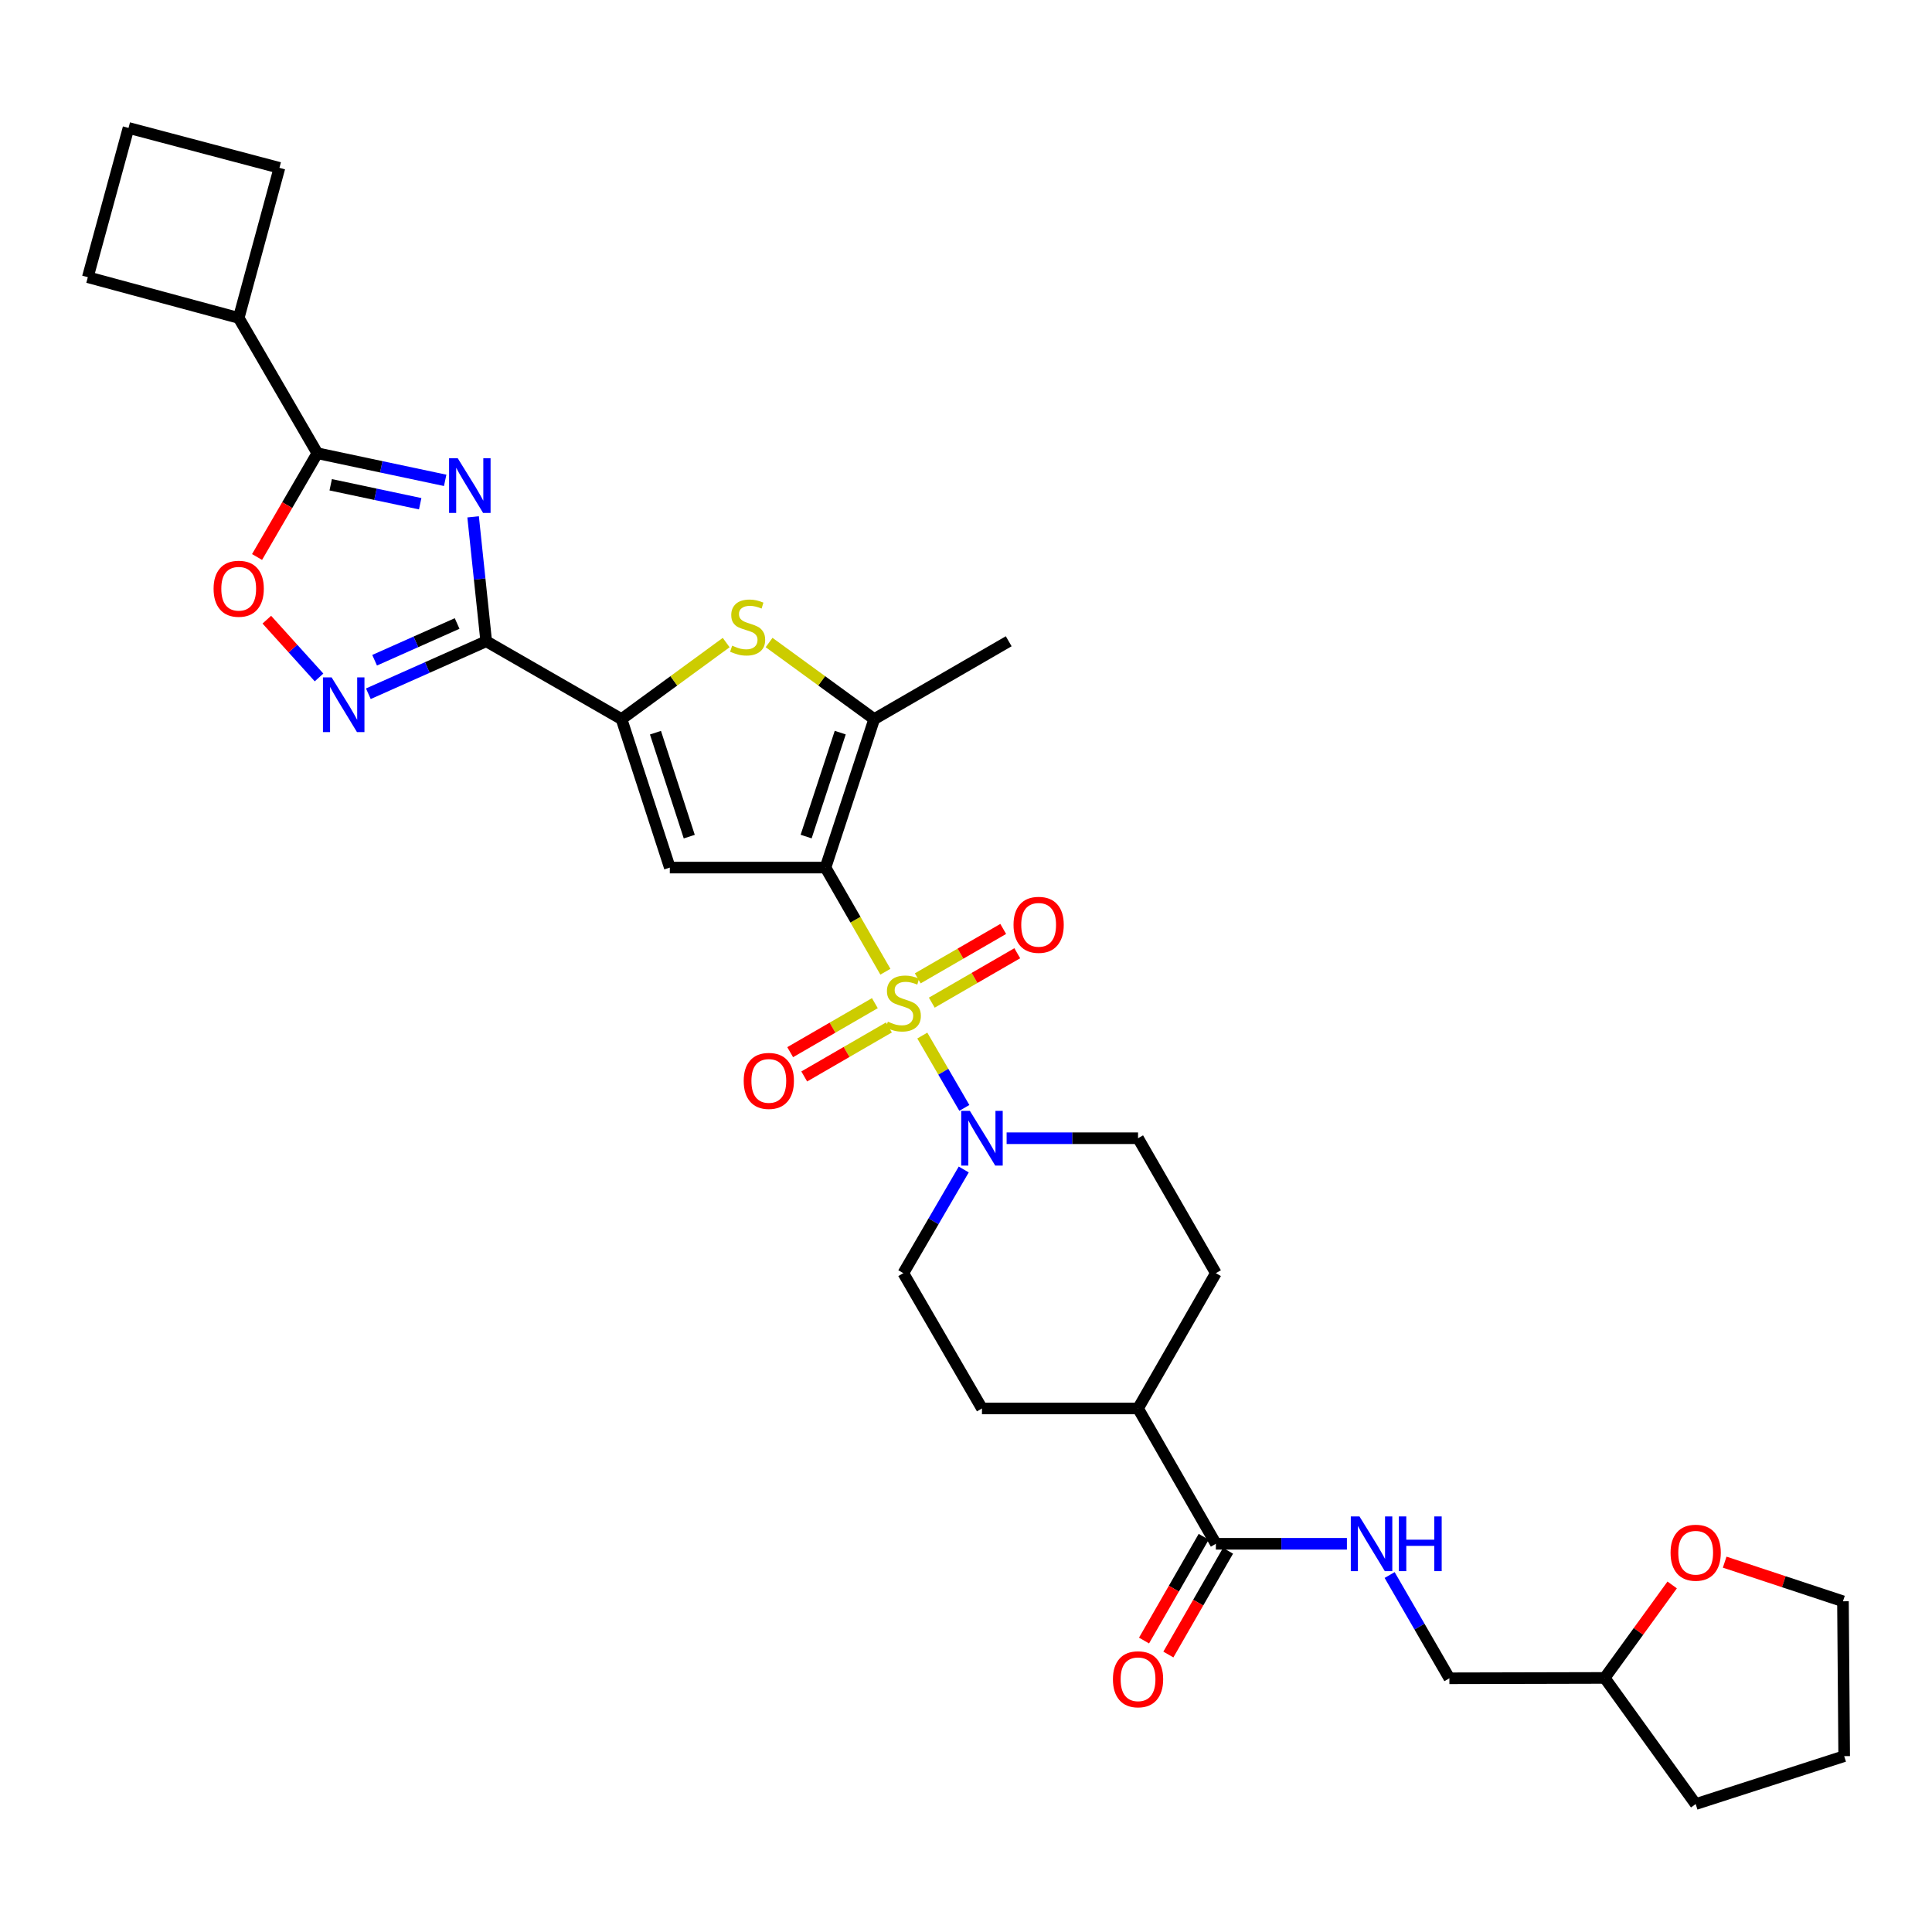 <?xml version='1.0' encoding='iso-8859-1'?>
<svg version='1.1' baseProfile='full'
              xmlns='http://www.w3.org/2000/svg'
                      xmlns:rdkit='http://www.rdkit.org/xml'
                      xmlns:xlink='http://www.w3.org/1999/xlink'
                  xml:space='preserve'
width='1000px' height='1000px' viewBox='0 0 1000 1000'>
<!-- END OF HEADER -->
<rect style='opacity:1.0;fill:#FFFFFF;stroke:none' width='1000' height='1000' x='0' y='0'> </rect>
<path class='bond-0' d='M 458.275,502.963 L 442.776,476.011' style='fill:none;fill-rule:evenodd;stroke:#CCCC00;stroke-width:6px;stroke-linecap:butt;stroke-linejoin:miter;stroke-opacity:1' />
<path class='bond-0' d='M 442.776,476.011 L 427.277,449.059' style='fill:none;fill-rule:evenodd;stroke:#000000;stroke-width:6px;stroke-linecap:butt;stroke-linejoin:miter;stroke-opacity:1' />
<path class='bond-9' d='M 477.382,536.008 L 488.262,554.729' style='fill:none;fill-rule:evenodd;stroke:#CCCC00;stroke-width:6px;stroke-linecap:butt;stroke-linejoin:miter;stroke-opacity:1' />
<path class='bond-9' d='M 488.262,554.729 L 499.142,573.45' style='fill:none;fill-rule:evenodd;stroke:#0000FF;stroke-width:6px;stroke-linecap:butt;stroke-linejoin:miter;stroke-opacity:1' />
<path class='bond-12' d='M 452.828,519.235 L 430.91,531.919' style='fill:none;fill-rule:evenodd;stroke:#CCCC00;stroke-width:6px;stroke-linecap:butt;stroke-linejoin:miter;stroke-opacity:1' />
<path class='bond-12' d='M 430.91,531.919 L 408.993,544.602' style='fill:none;fill-rule:evenodd;stroke:#FF0000;stroke-width:6px;stroke-linecap:butt;stroke-linejoin:miter;stroke-opacity:1' />
<path class='bond-12' d='M 460.104,531.808 L 438.187,544.492' style='fill:none;fill-rule:evenodd;stroke:#CCCC00;stroke-width:6px;stroke-linecap:butt;stroke-linejoin:miter;stroke-opacity:1' />
<path class='bond-12' d='M 438.187,544.492 L 416.269,557.176' style='fill:none;fill-rule:evenodd;stroke:#FF0000;stroke-width:6px;stroke-linecap:butt;stroke-linejoin:miter;stroke-opacity:1' />
<path class='bond-13' d='M 482.295,518.972 L 504.414,506.183' style='fill:none;fill-rule:evenodd;stroke:#CCCC00;stroke-width:6px;stroke-linecap:butt;stroke-linejoin:miter;stroke-opacity:1' />
<path class='bond-13' d='M 504.414,506.183 L 526.534,493.394' style='fill:none;fill-rule:evenodd;stroke:#FF0000;stroke-width:6px;stroke-linecap:butt;stroke-linejoin:miter;stroke-opacity:1' />
<path class='bond-13' d='M 475.024,506.395 L 497.143,493.606' style='fill:none;fill-rule:evenodd;stroke:#CCCC00;stroke-width:6px;stroke-linecap:butt;stroke-linejoin:miter;stroke-opacity:1' />
<path class='bond-13' d='M 497.143,493.606 L 519.263,480.818' style='fill:none;fill-rule:evenodd;stroke:#FF0000;stroke-width:6px;stroke-linecap:butt;stroke-linejoin:miter;stroke-opacity:1' />
<path class='bond-3' d='M 427.277,449.059 L 346.693,449.059' style='fill:none;fill-rule:evenodd;stroke:#000000;stroke-width:6px;stroke-linecap:butt;stroke-linejoin:miter;stroke-opacity:1' />
<path class='bond-5' d='M 427.277,449.059 L 452.489,372.204' style='fill:none;fill-rule:evenodd;stroke:#000000;stroke-width:6px;stroke-linecap:butt;stroke-linejoin:miter;stroke-opacity:1' />
<path class='bond-5' d='M 417.256,433.003 L 434.904,379.204' style='fill:none;fill-rule:evenodd;stroke:#000000;stroke-width:6px;stroke-linecap:butt;stroke-linejoin:miter;stroke-opacity:1' />
<path class='bond-1' d='M 244.885,267.518 L 248.274,299.717' style='fill:none;fill-rule:evenodd;stroke:#0000FF;stroke-width:6px;stroke-linecap:butt;stroke-linejoin:miter;stroke-opacity:1' />
<path class='bond-1' d='M 248.274,299.717 L 251.663,331.916' style='fill:none;fill-rule:evenodd;stroke:#000000;stroke-width:6px;stroke-linecap:butt;stroke-linejoin:miter;stroke-opacity:1' />
<path class='bond-8' d='M 230.424,248.628 L 197.342,241.615' style='fill:none;fill-rule:evenodd;stroke:#0000FF;stroke-width:6px;stroke-linecap:butt;stroke-linejoin:miter;stroke-opacity:1' />
<path class='bond-8' d='M 197.342,241.615 L 164.26,234.602' style='fill:none;fill-rule:evenodd;stroke:#000000;stroke-width:6px;stroke-linecap:butt;stroke-linejoin:miter;stroke-opacity:1' />
<path class='bond-8' d='M 217.487,260.735 L 194.33,255.826' style='fill:none;fill-rule:evenodd;stroke:#0000FF;stroke-width:6px;stroke-linecap:butt;stroke-linejoin:miter;stroke-opacity:1' />
<path class='bond-8' d='M 194.33,255.826 L 171.172,250.917' style='fill:none;fill-rule:evenodd;stroke:#000000;stroke-width:6px;stroke-linecap:butt;stroke-linejoin:miter;stroke-opacity:1' />
<path class='bond-2' d='M 251.663,331.916 L 321.707,372.204' style='fill:none;fill-rule:evenodd;stroke:#000000;stroke-width:6px;stroke-linecap:butt;stroke-linejoin:miter;stroke-opacity:1' />
<path class='bond-7' d='M 251.663,331.916 L 221.161,345.499' style='fill:none;fill-rule:evenodd;stroke:#000000;stroke-width:6px;stroke-linecap:butt;stroke-linejoin:miter;stroke-opacity:1' />
<path class='bond-7' d='M 221.161,345.499 L 190.658,359.082' style='fill:none;fill-rule:evenodd;stroke:#0000FF;stroke-width:6px;stroke-linecap:butt;stroke-linejoin:miter;stroke-opacity:1' />
<path class='bond-7' d='M 236.603,322.72 L 215.251,332.228' style='fill:none;fill-rule:evenodd;stroke:#000000;stroke-width:6px;stroke-linecap:butt;stroke-linejoin:miter;stroke-opacity:1' />
<path class='bond-7' d='M 215.251,332.228 L 193.899,341.736' style='fill:none;fill-rule:evenodd;stroke:#0000FF;stroke-width:6px;stroke-linecap:butt;stroke-linejoin:miter;stroke-opacity:1' />
<path class='bond-4' d='M 346.693,449.059 L 321.707,372.204' style='fill:none;fill-rule:evenodd;stroke:#000000;stroke-width:6px;stroke-linecap:butt;stroke-linejoin:miter;stroke-opacity:1' />
<path class='bond-4' d='M 356.76,433.039 L 339.27,379.241' style='fill:none;fill-rule:evenodd;stroke:#000000;stroke-width:6px;stroke-linecap:butt;stroke-linejoin:miter;stroke-opacity:1' />
<path class='bond-33' d='M 321.707,372.204 L 348.789,352.399' style='fill:none;fill-rule:evenodd;stroke:#000000;stroke-width:6px;stroke-linecap:butt;stroke-linejoin:miter;stroke-opacity:1' />
<path class='bond-33' d='M 348.789,352.399 L 375.872,332.594' style='fill:none;fill-rule:evenodd;stroke:#CCCC00;stroke-width:6px;stroke-linecap:butt;stroke-linejoin:miter;stroke-opacity:1' />
<path class='bond-6' d='M 452.489,372.204 L 425.284,352.385' style='fill:none;fill-rule:evenodd;stroke:#000000;stroke-width:6px;stroke-linecap:butt;stroke-linejoin:miter;stroke-opacity:1' />
<path class='bond-6' d='M 425.284,352.385 L 398.079,332.566' style='fill:none;fill-rule:evenodd;stroke:#CCCC00;stroke-width:6px;stroke-linecap:butt;stroke-linejoin:miter;stroke-opacity:1' />
<path class='bond-25' d='M 452.489,372.204 L 522.105,331.916' style='fill:none;fill-rule:evenodd;stroke:#000000;stroke-width:6px;stroke-linecap:butt;stroke-linejoin:miter;stroke-opacity:1' />
<path class='bond-10' d='M 165.133,350.642 L 151.618,335.691' style='fill:none;fill-rule:evenodd;stroke:#0000FF;stroke-width:6px;stroke-linecap:butt;stroke-linejoin:miter;stroke-opacity:1' />
<path class='bond-10' d='M 151.618,335.691 L 138.103,320.741' style='fill:none;fill-rule:evenodd;stroke:#FF0000;stroke-width:6px;stroke-linecap:butt;stroke-linejoin:miter;stroke-opacity:1' />
<path class='bond-19' d='M 164.26,234.602 L 123.553,164.559' style='fill:none;fill-rule:evenodd;stroke:#000000;stroke-width:6px;stroke-linecap:butt;stroke-linejoin:miter;stroke-opacity:1' />
<path class='bond-34' d='M 164.26,234.602 L 148.656,261.452' style='fill:none;fill-rule:evenodd;stroke:#000000;stroke-width:6px;stroke-linecap:butt;stroke-linejoin:miter;stroke-opacity:1' />
<path class='bond-34' d='M 148.656,261.452 L 133.052,288.301' style='fill:none;fill-rule:evenodd;stroke:#FF0000;stroke-width:6px;stroke-linecap:butt;stroke-linejoin:miter;stroke-opacity:1' />
<path class='bond-15' d='M 521.024,589.146 L 555.037,589.146' style='fill:none;fill-rule:evenodd;stroke:#0000FF;stroke-width:6px;stroke-linecap:butt;stroke-linejoin:miter;stroke-opacity:1' />
<path class='bond-15' d='M 555.037,589.146 L 589.05,589.146' style='fill:none;fill-rule:evenodd;stroke:#000000;stroke-width:6px;stroke-linecap:butt;stroke-linejoin:miter;stroke-opacity:1' />
<path class='bond-16' d='M 498.833,605.327 L 483.195,632.158' style='fill:none;fill-rule:evenodd;stroke:#0000FF;stroke-width:6px;stroke-linecap:butt;stroke-linejoin:miter;stroke-opacity:1' />
<path class='bond-16' d='M 483.195,632.158 L 467.557,658.988' style='fill:none;fill-rule:evenodd;stroke:#000000;stroke-width:6px;stroke-linecap:butt;stroke-linejoin:miter;stroke-opacity:1' />
<path class='bond-11' d='M 629.329,799.06 L 589.05,729.016' style='fill:none;fill-rule:evenodd;stroke:#000000;stroke-width:6px;stroke-linecap:butt;stroke-linejoin:miter;stroke-opacity:1' />
<path class='bond-14' d='M 629.329,799.06 L 663.244,799.06' style='fill:none;fill-rule:evenodd;stroke:#000000;stroke-width:6px;stroke-linecap:butt;stroke-linejoin:miter;stroke-opacity:1' />
<path class='bond-14' d='M 663.244,799.06 L 697.159,799.06' style='fill:none;fill-rule:evenodd;stroke:#0000FF;stroke-width:6px;stroke-linecap:butt;stroke-linejoin:miter;stroke-opacity:1' />
<path class='bond-18' d='M 623.033,795.439 L 607.591,822.291' style='fill:none;fill-rule:evenodd;stroke:#000000;stroke-width:6px;stroke-linecap:butt;stroke-linejoin:miter;stroke-opacity:1' />
<path class='bond-18' d='M 607.591,822.291 L 592.15,849.142' style='fill:none;fill-rule:evenodd;stroke:#FF0000;stroke-width:6px;stroke-linecap:butt;stroke-linejoin:miter;stroke-opacity:1' />
<path class='bond-18' d='M 635.626,802.681 L 620.184,829.532' style='fill:none;fill-rule:evenodd;stroke:#000000;stroke-width:6px;stroke-linecap:butt;stroke-linejoin:miter;stroke-opacity:1' />
<path class='bond-18' d='M 620.184,829.532 L 604.743,856.384' style='fill:none;fill-rule:evenodd;stroke:#FF0000;stroke-width:6px;stroke-linecap:butt;stroke-linejoin:miter;stroke-opacity:1' />
<path class='bond-23' d='M 719.271,815.23 L 734.736,841.953' style='fill:none;fill-rule:evenodd;stroke:#0000FF;stroke-width:6px;stroke-linecap:butt;stroke-linejoin:miter;stroke-opacity:1' />
<path class='bond-23' d='M 734.736,841.953 L 750.201,868.676' style='fill:none;fill-rule:evenodd;stroke:#000000;stroke-width:6px;stroke-linecap:butt;stroke-linejoin:miter;stroke-opacity:1' />
<path class='bond-22' d='M 589.05,589.146 L 629.329,658.988' style='fill:none;fill-rule:evenodd;stroke:#000000;stroke-width:6px;stroke-linecap:butt;stroke-linejoin:miter;stroke-opacity:1' />
<path class='bond-21' d='M 467.557,658.988 L 508.264,729.016' style='fill:none;fill-rule:evenodd;stroke:#000000;stroke-width:6px;stroke-linecap:butt;stroke-linejoin:miter;stroke-opacity:1' />
<path class='bond-17' d='M 589.05,729.016 L 508.264,729.016' style='fill:none;fill-rule:evenodd;stroke:#000000;stroke-width:6px;stroke-linecap:butt;stroke-linejoin:miter;stroke-opacity:1' />
<path class='bond-32' d='M 589.05,729.016 L 629.329,658.988' style='fill:none;fill-rule:evenodd;stroke:#000000;stroke-width:6px;stroke-linecap:butt;stroke-linejoin:miter;stroke-opacity:1' />
<path class='bond-27' d='M 123.553,164.559 L 144.633,86.88' style='fill:none;fill-rule:evenodd;stroke:#000000;stroke-width:6px;stroke-linecap:butt;stroke-linejoin:miter;stroke-opacity:1' />
<path class='bond-28' d='M 123.553,164.559 L 45.455,143.479' style='fill:none;fill-rule:evenodd;stroke:#000000;stroke-width:6px;stroke-linecap:butt;stroke-linejoin:miter;stroke-opacity:1' />
<path class='bond-20' d='M 865.513,820.368 L 848.048,844.429' style='fill:none;fill-rule:evenodd;stroke:#FF0000;stroke-width:6px;stroke-linecap:butt;stroke-linejoin:miter;stroke-opacity:1' />
<path class='bond-20' d='M 848.048,844.429 L 830.583,868.49' style='fill:none;fill-rule:evenodd;stroke:#000000;stroke-width:6px;stroke-linecap:butt;stroke-linejoin:miter;stroke-opacity:1' />
<path class='bond-29' d='M 892.69,808.568 L 923.303,818.696' style='fill:none;fill-rule:evenodd;stroke:#FF0000;stroke-width:6px;stroke-linecap:butt;stroke-linejoin:miter;stroke-opacity:1' />
<path class='bond-29' d='M 923.303,818.696 L 953.916,828.824' style='fill:none;fill-rule:evenodd;stroke:#000000;stroke-width:6px;stroke-linecap:butt;stroke-linejoin:miter;stroke-opacity:1' />
<path class='bond-24' d='M 750.201,868.676 L 830.583,868.49' style='fill:none;fill-rule:evenodd;stroke:#000000;stroke-width:6px;stroke-linecap:butt;stroke-linejoin:miter;stroke-opacity:1' />
<path class='bond-30' d='M 830.583,868.49 L 877.682,933.78' style='fill:none;fill-rule:evenodd;stroke:#000000;stroke-width:6px;stroke-linecap:butt;stroke-linejoin:miter;stroke-opacity:1' />
<path class='bond-26' d='M 66.519,66.22 L 45.455,143.479' style='fill:none;fill-rule:evenodd;stroke:#000000;stroke-width:6px;stroke-linecap:butt;stroke-linejoin:miter;stroke-opacity:1' />
<path class='bond-35' d='M 66.519,66.22 L 144.633,86.88' style='fill:none;fill-rule:evenodd;stroke:#000000;stroke-width:6px;stroke-linecap:butt;stroke-linejoin:miter;stroke-opacity:1' />
<path class='bond-36' d='M 953.916,828.824 L 954.545,908.98' style='fill:none;fill-rule:evenodd;stroke:#000000;stroke-width:6px;stroke-linecap:butt;stroke-linejoin:miter;stroke-opacity:1' />
<path class='bond-31' d='M 877.682,933.78 L 954.545,908.98' style='fill:none;fill-rule:evenodd;stroke:#000000;stroke-width:6px;stroke-linecap:butt;stroke-linejoin:miter;stroke-opacity:1' />
<path  class='atom-0' d='M 459.557 528.823
Q 459.877 528.943, 461.197 529.503
Q 462.517 530.063, 463.957 530.423
Q 465.437 530.743, 466.877 530.743
Q 469.557 530.743, 471.117 529.463
Q 472.677 528.143, 472.677 525.863
Q 472.677 524.303, 471.877 523.343
Q 471.117 522.383, 469.917 521.863
Q 468.717 521.343, 466.717 520.743
Q 464.197 519.983, 462.677 519.263
Q 461.197 518.543, 460.117 517.023
Q 459.077 515.503, 459.077 512.943
Q 459.077 509.383, 461.477 507.183
Q 463.917 504.983, 468.717 504.983
Q 471.997 504.983, 475.717 506.543
L 474.797 509.623
Q 471.397 508.223, 468.837 508.223
Q 466.077 508.223, 464.557 509.383
Q 463.037 510.503, 463.077 512.463
Q 463.077 513.983, 463.837 514.903
Q 464.637 515.823, 465.757 516.343
Q 466.917 516.863, 468.837 517.463
Q 471.397 518.263, 472.917 519.063
Q 474.437 519.863, 475.517 521.503
Q 476.637 523.103, 476.637 525.863
Q 476.637 529.783, 473.997 531.903
Q 471.397 533.983, 467.037 533.983
Q 464.517 533.983, 462.597 533.423
Q 460.717 532.903, 458.477 531.983
L 459.557 528.823
' fill='#CCCC00'/>
<path  class='atom-2' d='M 236.921 237.172
L 246.201 252.172
Q 247.121 253.652, 248.601 256.332
Q 250.081 259.012, 250.161 259.172
L 250.161 237.172
L 253.921 237.172
L 253.921 265.492
L 250.041 265.492
L 240.081 249.092
Q 238.921 247.172, 237.681 244.972
Q 236.481 242.772, 236.121 242.092
L 236.121 265.492
L 232.441 265.492
L 232.441 237.172
L 236.921 237.172
' fill='#0000FF'/>
<path  class='atom-7' d='M 378.973 334.195
Q 379.293 334.315, 380.613 334.875
Q 381.933 335.435, 383.373 335.795
Q 384.853 336.115, 386.293 336.115
Q 388.973 336.115, 390.533 334.835
Q 392.093 333.515, 392.093 331.235
Q 392.093 329.675, 391.293 328.715
Q 390.533 327.755, 389.333 327.235
Q 388.133 326.715, 386.133 326.115
Q 383.613 325.355, 382.093 324.635
Q 380.613 323.915, 379.533 322.395
Q 378.493 320.875, 378.493 318.315
Q 378.493 314.755, 380.893 312.555
Q 383.333 310.355, 388.133 310.355
Q 391.413 310.355, 395.133 311.915
L 394.213 314.995
Q 390.813 313.595, 388.253 313.595
Q 385.493 313.595, 383.973 314.755
Q 382.453 315.875, 382.493 317.835
Q 382.493 319.355, 383.253 320.275
Q 384.053 321.195, 385.173 321.715
Q 386.333 322.235, 388.253 322.835
Q 390.813 323.635, 392.333 324.435
Q 393.853 325.235, 394.933 326.875
Q 396.053 328.475, 396.053 331.235
Q 396.053 335.155, 393.413 337.275
Q 390.813 339.355, 386.453 339.355
Q 383.933 339.355, 382.013 338.795
Q 380.133 338.275, 377.893 337.355
L 378.973 334.195
' fill='#CCCC00'/>
<path  class='atom-8' d='M 171.639 350.603
L 180.919 365.603
Q 181.839 367.083, 183.319 369.763
Q 184.799 372.443, 184.879 372.603
L 184.879 350.603
L 188.639 350.603
L 188.639 378.923
L 184.759 378.923
L 174.799 362.523
Q 173.639 360.603, 172.399 358.403
Q 171.199 356.203, 170.839 355.523
L 170.839 378.923
L 167.159 378.923
L 167.159 350.603
L 171.639 350.603
' fill='#0000FF'/>
<path  class='atom-10' d='M 502.004 574.986
L 511.284 589.986
Q 512.204 591.466, 513.684 594.146
Q 515.164 596.826, 515.244 596.986
L 515.244 574.986
L 519.004 574.986
L 519.004 603.306
L 515.124 603.306
L 505.164 586.906
Q 504.004 584.986, 502.764 582.786
Q 501.564 580.586, 501.204 579.906
L 501.204 603.306
L 497.524 603.306
L 497.524 574.986
L 502.004 574.986
' fill='#0000FF'/>
<path  class='atom-11' d='M 110.553 304.726
Q 110.553 297.926, 113.913 294.126
Q 117.273 290.326, 123.553 290.326
Q 129.833 290.326, 133.193 294.126
Q 136.553 297.926, 136.553 304.726
Q 136.553 311.606, 133.153 315.526
Q 129.753 319.406, 123.553 319.406
Q 117.313 319.406, 113.913 315.526
Q 110.553 311.646, 110.553 304.726
M 123.553 316.206
Q 127.873 316.206, 130.193 313.326
Q 132.553 310.406, 132.553 304.726
Q 132.553 299.166, 130.193 296.366
Q 127.873 293.526, 123.553 293.526
Q 119.233 293.526, 116.873 296.326
Q 114.553 299.126, 114.553 304.726
Q 114.553 310.446, 116.873 313.326
Q 119.233 316.206, 123.553 316.206
' fill='#FF0000'/>
<path  class='atom-13' d='M 384.941 559.471
Q 384.941 552.671, 388.301 548.871
Q 391.661 545.071, 397.941 545.071
Q 404.221 545.071, 407.581 548.871
Q 410.941 552.671, 410.941 559.471
Q 410.941 566.351, 407.541 570.271
Q 404.141 574.151, 397.941 574.151
Q 391.701 574.151, 388.301 570.271
Q 384.941 566.391, 384.941 559.471
M 397.941 570.951
Q 402.261 570.951, 404.581 568.071
Q 406.941 565.151, 406.941 559.471
Q 406.941 553.911, 404.581 551.111
Q 402.261 548.271, 397.941 548.271
Q 393.621 548.271, 391.261 551.071
Q 388.941 553.871, 388.941 559.471
Q 388.941 565.191, 391.261 568.071
Q 393.621 570.951, 397.941 570.951
' fill='#FF0000'/>
<path  class='atom-14' d='M 524.6 478.685
Q 524.6 471.885, 527.96 468.085
Q 531.32 464.285, 537.6 464.285
Q 543.88 464.285, 547.24 468.085
Q 550.6 471.885, 550.6 478.685
Q 550.6 485.565, 547.2 489.485
Q 543.8 493.365, 537.6 493.365
Q 531.36 493.365, 527.96 489.485
Q 524.6 485.605, 524.6 478.685
M 537.6 490.165
Q 541.92 490.165, 544.24 487.285
Q 546.6 484.365, 546.6 478.685
Q 546.6 473.125, 544.24 470.325
Q 541.92 467.485, 537.6 467.485
Q 533.28 467.485, 530.92 470.285
Q 528.6 473.085, 528.6 478.685
Q 528.6 484.405, 530.92 487.285
Q 533.28 490.165, 537.6 490.165
' fill='#FF0000'/>
<path  class='atom-15' d='M 703.653 784.9
L 712.933 799.9
Q 713.853 801.38, 715.333 804.06
Q 716.813 806.74, 716.893 806.9
L 716.893 784.9
L 720.653 784.9
L 720.653 813.22
L 716.773 813.22
L 706.813 796.82
Q 705.653 794.9, 704.413 792.7
Q 703.213 790.5, 702.853 789.82
L 702.853 813.22
L 699.173 813.22
L 699.173 784.9
L 703.653 784.9
' fill='#0000FF'/>
<path  class='atom-15' d='M 724.053 784.9
L 727.893 784.9
L 727.893 796.94
L 742.373 796.94
L 742.373 784.9
L 746.213 784.9
L 746.213 813.22
L 742.373 813.22
L 742.373 800.14
L 727.893 800.14
L 727.893 813.22
L 724.053 813.22
L 724.053 784.9
' fill='#0000FF'/>
<path  class='atom-19' d='M 576.05 869.183
Q 576.05 862.383, 579.41 858.583
Q 582.77 854.783, 589.05 854.783
Q 595.33 854.783, 598.69 858.583
Q 602.05 862.383, 602.05 869.183
Q 602.05 876.063, 598.65 879.983
Q 595.25 883.863, 589.05 883.863
Q 582.81 883.863, 579.41 879.983
Q 576.05 876.103, 576.05 869.183
M 589.05 880.663
Q 593.37 880.663, 595.69 877.783
Q 598.05 874.863, 598.05 869.183
Q 598.05 863.623, 595.69 860.823
Q 593.37 857.983, 589.05 857.983
Q 584.73 857.983, 582.37 860.783
Q 580.05 863.583, 580.05 869.183
Q 580.05 874.903, 582.37 877.783
Q 584.73 880.663, 589.05 880.663
' fill='#FF0000'/>
<path  class='atom-21' d='M 864.682 803.683
Q 864.682 796.883, 868.042 793.083
Q 871.402 789.283, 877.682 789.283
Q 883.962 789.283, 887.322 793.083
Q 890.682 796.883, 890.682 803.683
Q 890.682 810.563, 887.282 814.483
Q 883.882 818.363, 877.682 818.363
Q 871.442 818.363, 868.042 814.483
Q 864.682 810.603, 864.682 803.683
M 877.682 815.163
Q 882.002 815.163, 884.322 812.283
Q 886.682 809.363, 886.682 803.683
Q 886.682 798.123, 884.322 795.323
Q 882.002 792.483, 877.682 792.483
Q 873.362 792.483, 871.002 795.283
Q 868.682 798.083, 868.682 803.683
Q 868.682 809.403, 871.002 812.283
Q 873.362 815.163, 877.682 815.163
' fill='#FF0000'/>
</svg>
